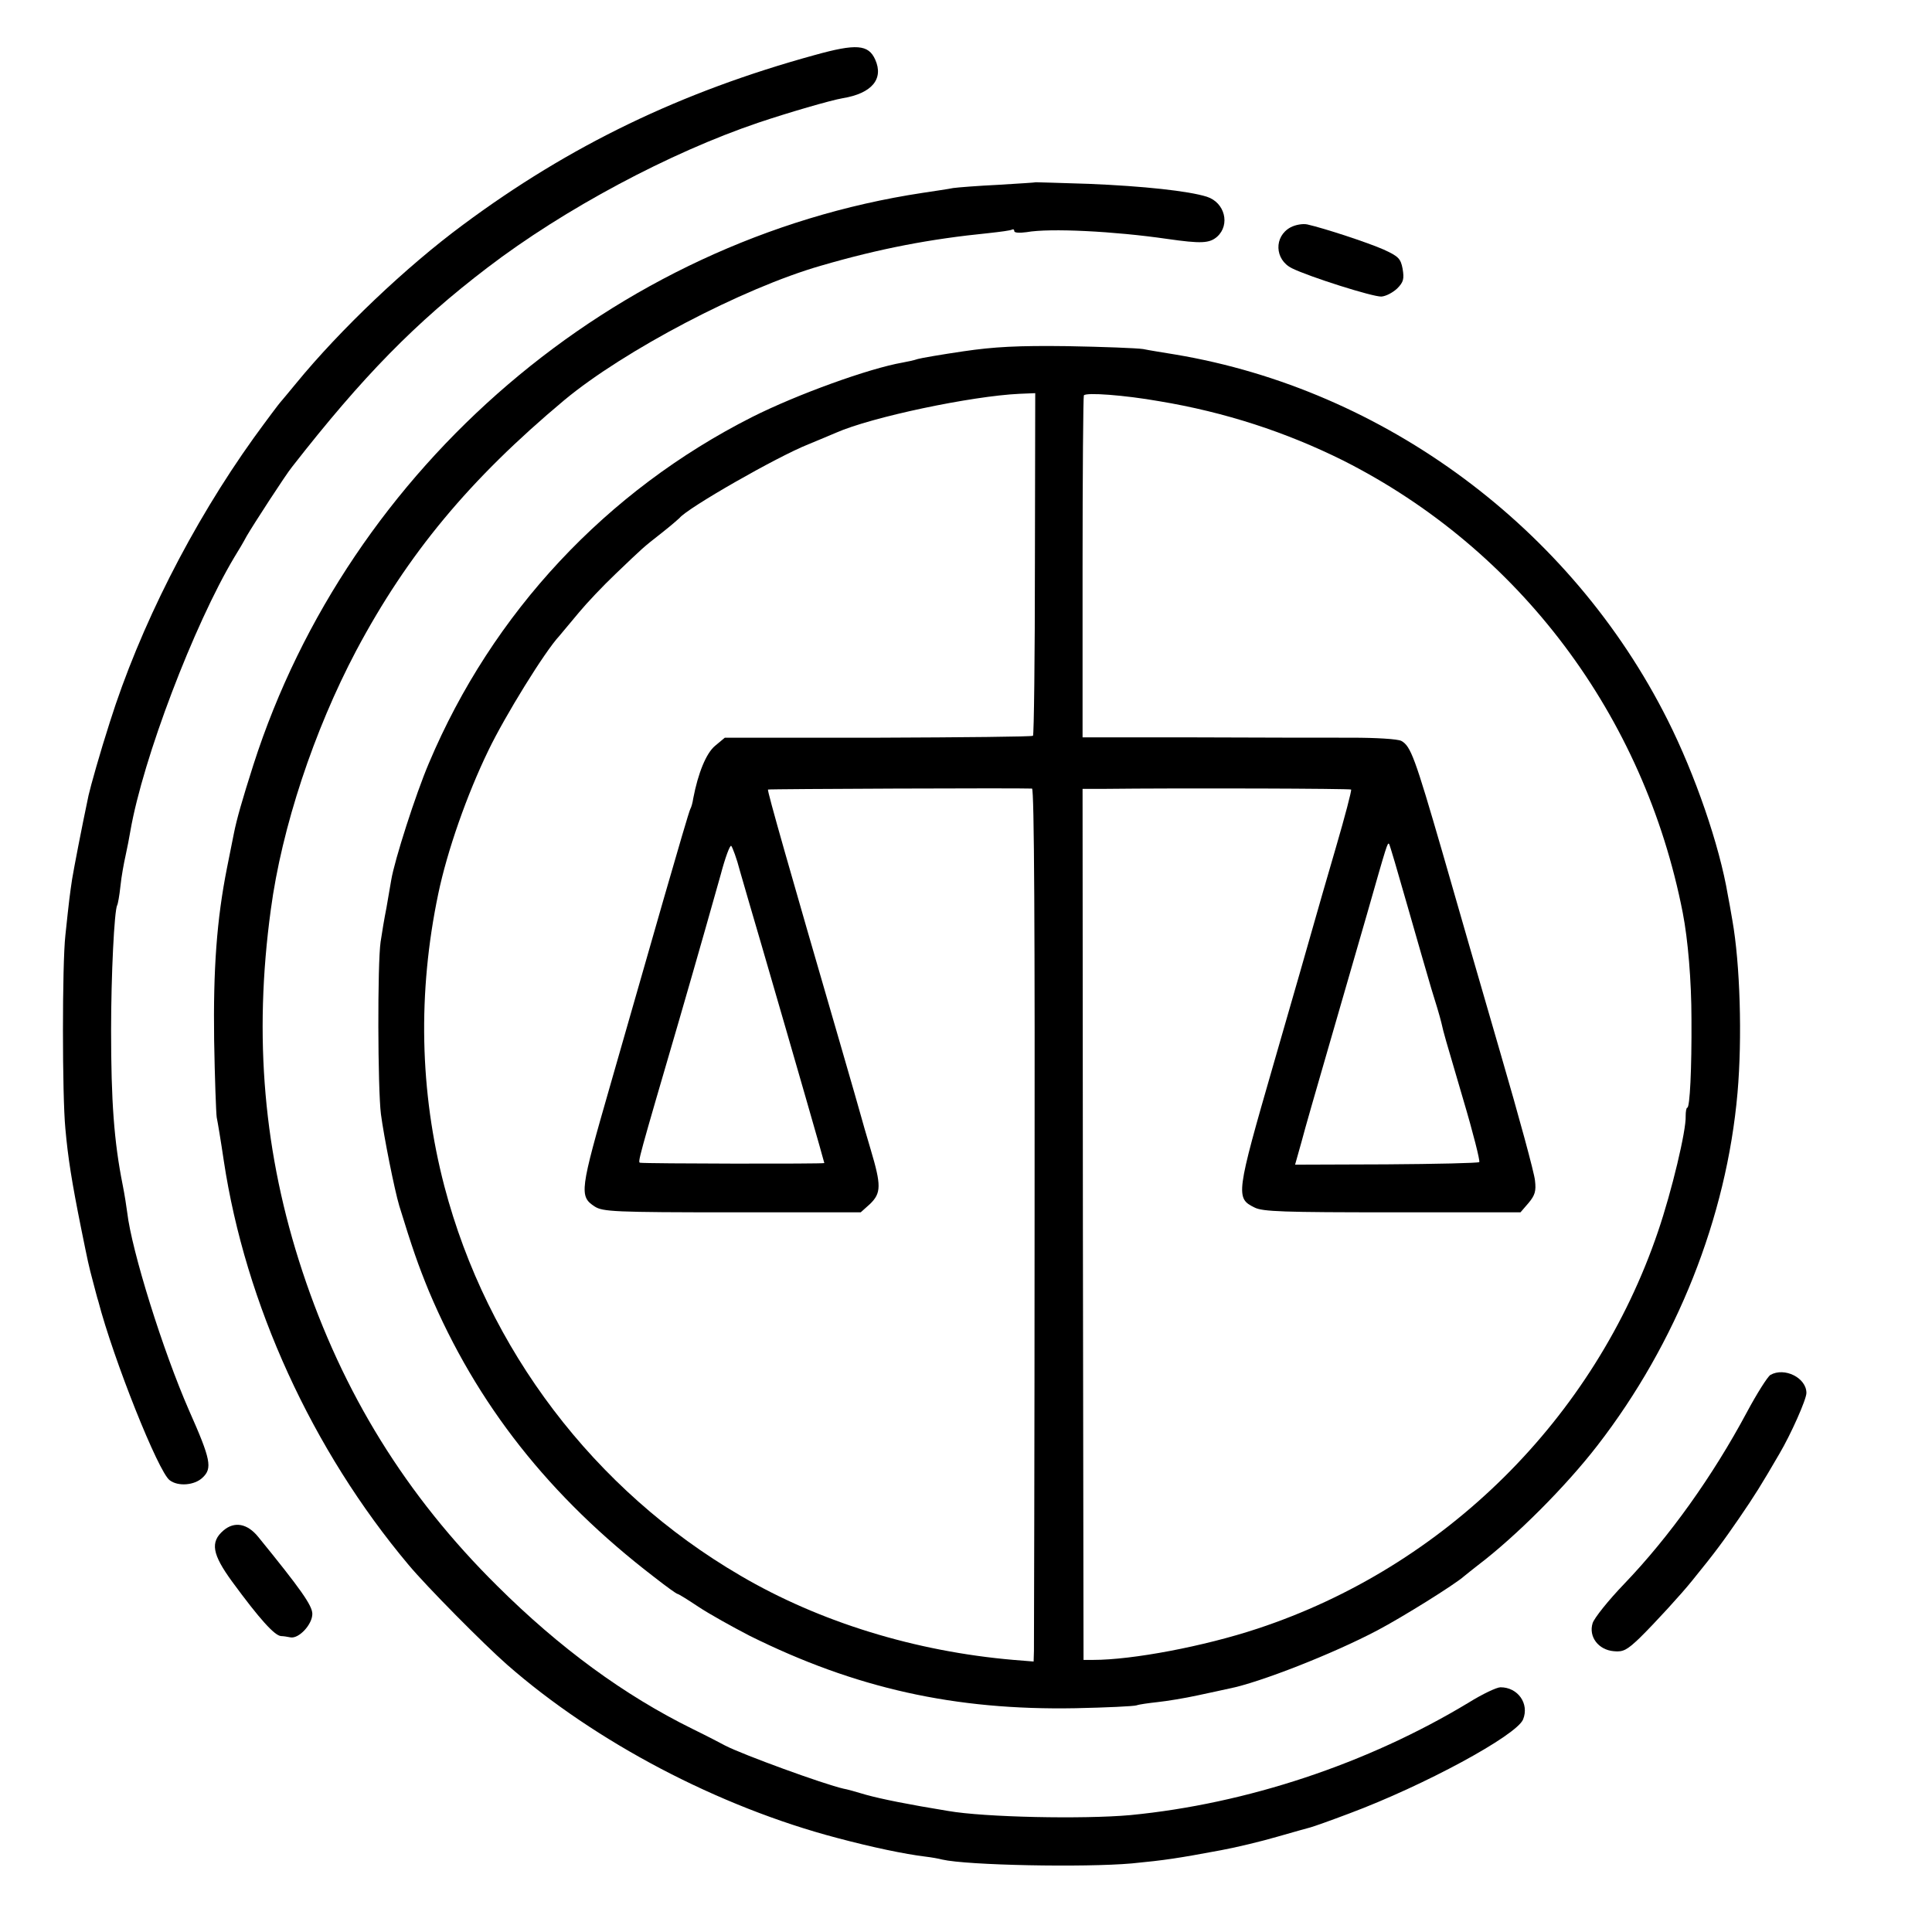 <?xml version="1.0" standalone="no"?>
<!DOCTYPE svg PUBLIC "-//W3C//DTD SVG 20010904//EN"
 "http://www.w3.org/TR/2001/REC-SVG-20010904/DTD/svg10.dtd">
<svg version="1.0" xmlns="http://www.w3.org/2000/svg"
 width="600pt" height="600pt" viewBox="0 0 600 600"
 preserveAspectRatio="xMidYMid meet">
<g transform="translate(0,600) scale(0.1,-0.1)"
fill="#000000" stroke="none">
<path d="M2530 5829 c-415 -114 -761 -281 -1092 -527 -176 -130 -382 -326
-518 -492 -25 -30 -47 -57 -50 -60 -3 -3 -40 -52 -82 -110 -192 -268 -354
-588 -447 -883 -30 -93 -60 -200 -66 -227 -22 -104 -45 -224 -51 -260 -7 -47
-9 -61 -21 -175 -10 -90 -10 -496 0 -600 8 -90 20 -166 49 -310 22 -108 22
-110 38 -170 6 -22 12 -47 15 -55 47 -181 187 -532 222 -557 26 -20 77 -16
102 8 31 29 26 56 -42 209 -81 185 -178 495 -192 615 -2 16 -8 55 -14 85 -27
135 -36 261 -36 480 0 172 10 373 19 389 2 3 7 30 10 59 3 30 11 73 16 95 5
23 12 58 15 77 39 224 197 639 323 850 12 19 29 48 38 65 19 33 122 192 141
215 220 282 384 449 607 619 238 182 566 357 841 450 92 31 226 70 262 76 91
15 128 60 101 120 -21 47 -59 50 -188 14z"/>
<path d="M3217 5434 c-1 -1 -54 -4 -117 -8 -63 -3 -126 -8 -140 -10 -14 -3
-56 -9 -95 -15 -958 -145 -1780 -848 -2078 -1776 -35 -110 -52 -169 -61 -215
-3 -14 -12 -61 -21 -105 -32 -161 -43 -315 -40 -535 2 -118 6 -226 8 -240 3
-14 13 -74 22 -135 67 -444 274 -898 574 -1255 55 -66 233 -246 306 -310 274
-240 656 -441 1025 -538 109 -29 209 -50 275 -58 17 -2 40 -6 51 -9 78 -18
442 -25 589 -12 104 10 143 16 277 41 49 9 127 28 175 42 49 14 95 27 103 29
8 2 62 21 120 43 233 87 519 242 540 292 20 49 -16 100 -70 100 -12 0 -56 -21
-98 -47 -314 -190 -690 -315 -1052 -350 -145 -13 -452 -7 -566 13 -123 20
-207 37 -254 50 -30 9 -62 18 -70 19 -62 14 -314 106 -368 134 -9 5 -55 29
-102 52 -211 104 -412 251 -606 444 -283 280 -480 599 -605 977 -120 363 -152
727 -98 1123 34 255 134 556 265 804 160 301 352 532 646 778 185 154 554 348
798 418 182 53 339 83 520 101 36 4 68 8 73 11 4 2 7 0 7 -5 0 -5 16 -6 38 -3
72 13 272 3 437 -21 105 -15 131 -14 155 7 41 37 24 106 -32 124 -57 18 -197
33 -366 40 -90 3 -164 5 -165 5z"/>
<path d="M4008 5294 c-52 -28 -50 -100 4 -127 55 -27 251 -89 278 -88 14 1 35
12 49 25 20 20 22 30 17 61 -6 32 -13 39 -59 60 -50 22 -184 66 -237 78 -14 3
-37 -1 -52 -9z"/>
<path d="M2992 4909 c-68 -10 -132 -21 -142 -24 -11 -4 -32 -8 -47 -11 -104
-18 -328 -99 -467 -169 -453 -229 -807 -608 -1004 -1075 -41 -96 -107 -302
-117 -363 -3 -17 -10 -57 -15 -87 -6 -30 -14 -77 -18 -105 -10 -68 -9 -455 1
-535 9 -69 42 -235 57 -285 40 -130 58 -182 92 -265 148 -351 374 -638 700
-888 37 -29 69 -52 72 -52 3 0 32 -18 65 -40 33 -22 105 -62 159 -90 328 -163
637 -232 1012 -225 96 2 182 6 190 9 8 3 38 7 65 10 28 3 84 12 125 21 41 9
85 18 97 21 93 18 323 108 461 181 76 40 240 142 269 168 6 5 26 21 44 35 117
89 272 244 370 371 246 318 401 708 435 1095 15 171 8 401 -16 536 -5 29 -11
64 -14 78 -26 155 -102 375 -187 544 -299 596 -879 1026 -1529 1135 -36 6 -81
13 -100 17 -19 3 -125 7 -235 9 -154 2 -228 -2 -323 -16z m222 -659 c0 -292
-3 -532 -6 -535 -3 -3 -219 -5 -481 -6 l-476 0 -30 -25 c-28 -23 -53 -85 -68
-163 -2 -14 -6 -28 -9 -33 -3 -4 -40 -131 -83 -280 -43 -150 -118 -411 -166
-579 -94 -327 -97 -344 -48 -376 25 -16 62 -18 427 -18 l399 0 29 26 c35 34
35 58 2 169 -14 47 -27 92 -29 100 -2 8 -33 116 -69 240 -153 526 -224 775
-221 778 2 2 780 5 820 3 7 -1 9 -448 8 -1324 0 -727 -2 -1337 -2 -1354 l-1
-33 -62 5 c-304 26 -602 117 -849 262 -454 265 -786 703 -919 1209 -77 295
-83 602 -19 908 28 134 89 308 156 446 51 106 175 307 220 355 10 12 37 44 61
73 24 29 75 83 114 120 88 84 83 80 143 127 28 22 52 43 55 46 24 31 304 191
400 229 30 12 69 29 86 36 111 49 421 114 570 121 l49 2 -1 -529z m386 504
c205 -34 394 -96 571 -184 547 -276 935 -791 1055 -1405 16 -82 27 -211 27
-330 1 -155 -5 -275 -13 -275 -3 0 -5 -12 -5 -26 2 -44 -43 -233 -86 -359
-197 -580 -662 -1041 -1244 -1233 -166 -55 -388 -97 -510 -97 l-30 0 -2 1353
-1 1352 56 0 c270 3 774 1 778 -2 2 -3 -19 -83 -47 -179 -28 -96 -59 -203 -69
-239 -10 -36 -66 -231 -125 -435 -117 -405 -118 -416 -59 -445 25 -13 91 -15
428 -15 l398 0 25 29 c20 24 24 37 20 70 -2 23 -50 199 -106 391 -56 193 -138
476 -182 630 -85 293 -98 328 -127 344 -11 6 -79 10 -153 10 -74 0 -292 0
-486 1 l-351 0 0 528 c0 290 2 530 4 534 6 10 126 1 234 -18z m-1302 -1459
c11 -38 41 -142 67 -230 106 -364 195 -674 195 -677 0 -3 -557 -2 -572 1 -8 1
-6 8 122 446 56 193 113 394 128 448 14 53 29 94 33 90 4 -5 17 -39 27 -78z
m2072 -105 c29 -102 63 -219 75 -260 13 -41 27 -88 31 -105 10 -43 8 -34 68
-239 31 -104 53 -192 50 -195 -3 -3 -133 -6 -289 -7 l-283 -1 20 71 c10 39 48
170 83 291 35 121 89 308 120 415 63 221 64 224 69 219 2 -2 27 -87 56 -189z"/>
<path d="M5498 1730 c-9 -6 -42 -58 -73 -116 -106 -198 -240 -386 -381 -533
-49 -51 -93 -106 -98 -122 -13 -42 18 -83 66 -87 29 -3 41 4 79 40 48 47 132
139 164 179 74 91 97 123 146 194 48 70 68 102 125 200 36 61 84 169 84 189 0
47 -68 81 -112 56z"/>
<path d="M694 1247 c-42 -36 -35 -74 27 -159 85 -116 132 -168 152 -169 6 0
20 -2 29 -4 26 -5 68 40 68 73 0 26 -37 78 -168 239 -34 42 -74 49 -108 20z"/>
</g>
</svg>
